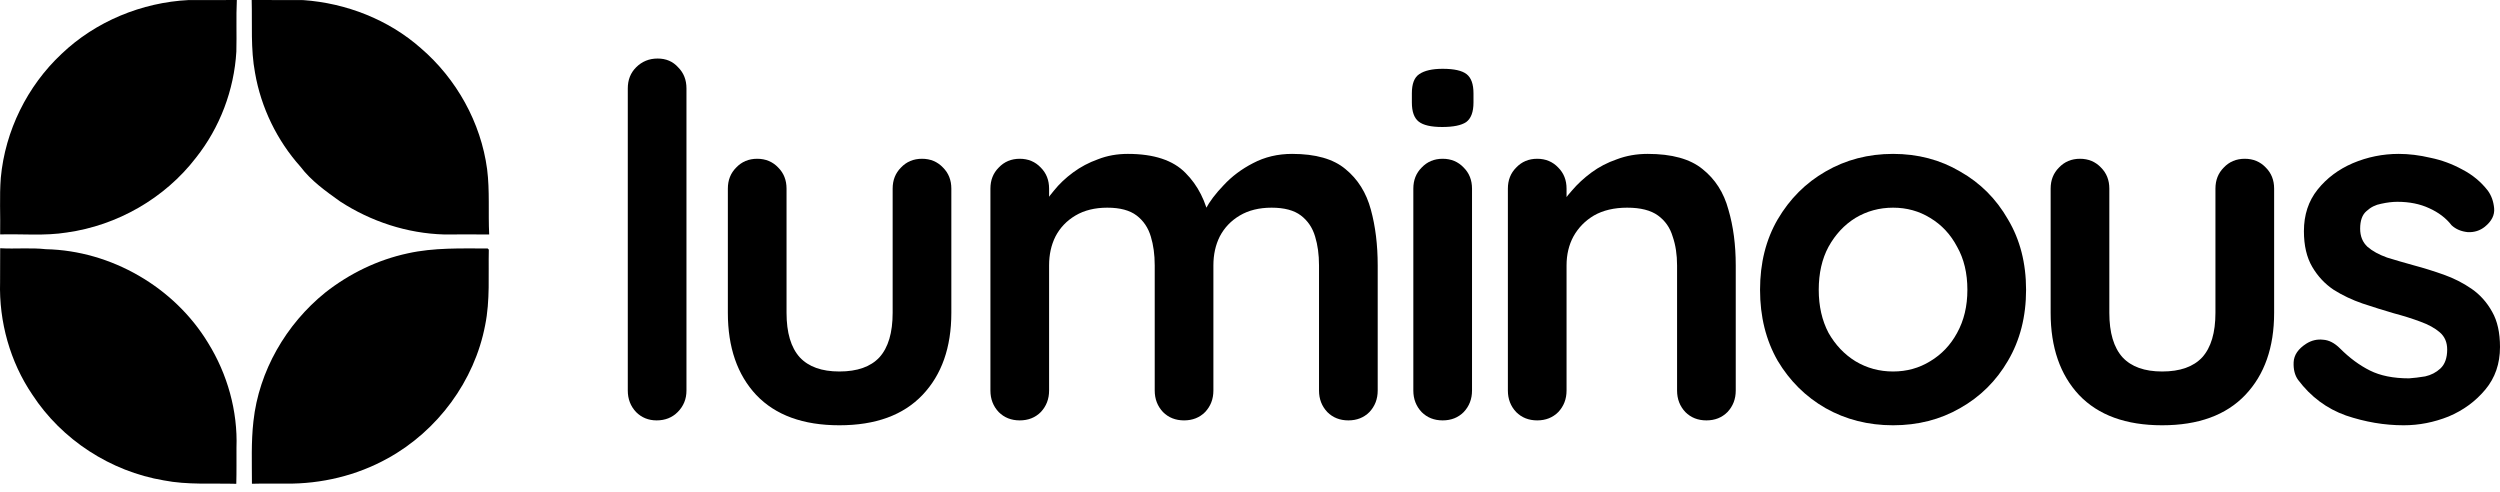 <svg width="198" height="39" viewBox="0 0 198 39" fill="none" xmlns="http://www.w3.org/2000/svg">
<path d="M4.877 4.267C7.573 1.693 11.234 0.191 14.944 0.004C16.214 0.004 17.487 0.011 18.757 0C18.692 1.361 18.757 2.726 18.719 4.088C18.54 7.131 17.415 10.105 15.52 12.492C13.056 15.703 9.289 17.857 5.289 18.414C3.542 18.696 1.769 18.517 0.011 18.566C0.042 17.068 -0.053 15.565 0.065 14.07C0.408 10.364 2.158 6.814 4.877 4.267Z" fill="black"/>
<path d="M19.933 0C21.294 0.015 22.655 -0.008 24.021 0.008C27.418 0.248 30.77 1.552 33.328 3.813C36.15 6.235 38.084 9.697 38.579 13.396C38.797 15.111 38.659 16.846 38.743 18.57C37.553 18.566 36.368 18.562 35.178 18.57C32.253 18.49 29.378 17.544 26.93 15.95C25.801 15.142 24.642 14.322 23.796 13.201C21.939 11.127 20.676 8.522 20.2 5.777C19.841 3.87 19.986 1.926 19.933 0Z" fill="black"/>
<path d="M0.014 19.66C1.223 19.729 2.435 19.603 3.64 19.737C8.8 19.847 13.806 22.745 16.479 27.157C18.012 29.628 18.836 32.557 18.729 35.466C18.725 36.419 18.741 37.369 18.714 38.318C16.8 38.261 14.866 38.417 12.971 38.047C8.761 37.338 4.891 34.833 2.561 31.256C0.796 28.656 -0.085 25.479 0.006 22.341C0.006 21.445 0.006 20.553 0.014 19.66Z" fill="black"/>
<path d="M32.3 20.064C34.375 19.603 36.514 19.679 38.623 19.679L38.714 19.771C38.668 21.765 38.825 23.782 38.424 25.754C37.582 30.177 34.653 34.127 30.714 36.297C28.262 37.662 25.448 38.333 22.645 38.303C21.749 38.307 20.849 38.288 19.953 38.314C19.953 36.663 19.885 35.004 20.072 33.361C20.506 29.384 22.657 25.681 25.749 23.18C27.664 21.67 29.913 20.575 32.3 20.064Z" fill="black"/>
<path d="M54.368 30.933C54.368 31.604 54.136 32.172 53.671 32.637C53.232 33.076 52.677 33.295 52.006 33.295C51.36 33.295 50.818 33.076 50.379 32.637C49.94 32.172 49.721 31.604 49.721 30.933V6.998C49.721 6.327 49.94 5.772 50.379 5.333C50.844 4.868 51.412 4.636 52.083 4.636C52.754 4.636 53.297 4.868 53.71 5.333C54.149 5.772 54.368 6.327 54.368 6.998V30.933Z" fill="black"/>
<path d="M73.022 12.575C73.693 12.575 74.248 12.808 74.687 13.272C75.126 13.711 75.346 14.266 75.346 14.938V24.775C75.346 27.512 74.584 29.68 73.061 31.281C71.537 32.882 69.343 33.682 66.477 33.682C63.611 33.682 61.416 32.882 59.893 31.281C58.395 29.68 57.646 27.512 57.646 24.775V14.938C57.646 14.266 57.866 13.711 58.305 13.272C58.744 12.808 59.299 12.575 59.97 12.575C60.641 12.575 61.197 12.808 61.636 13.272C62.074 13.711 62.294 14.266 62.294 14.938V24.775C62.294 26.35 62.642 27.525 63.34 28.299C64.037 29.048 65.082 29.422 66.477 29.422C67.897 29.422 68.955 29.048 69.652 28.299C70.35 27.525 70.698 26.35 70.698 24.775V14.938C70.698 14.266 70.918 13.711 71.356 13.272C71.795 12.808 72.35 12.575 73.022 12.575Z" fill="black"/>
<path d="M89.323 12.188C91.389 12.188 92.912 12.691 93.893 13.698C94.874 14.68 95.52 15.957 95.83 17.532L95.171 17.184L95.481 16.564C95.791 15.97 96.269 15.338 96.914 14.667C97.56 13.97 98.334 13.389 99.238 12.924C100.168 12.433 101.2 12.188 102.336 12.188C104.195 12.188 105.602 12.588 106.558 13.389C107.539 14.189 108.21 15.26 108.572 16.603C108.933 17.92 109.114 19.392 109.114 21.018V30.933C109.114 31.604 108.894 32.172 108.456 32.637C108.017 33.076 107.461 33.295 106.79 33.295C106.119 33.295 105.564 33.076 105.125 32.637C104.686 32.172 104.466 31.604 104.466 30.933V21.018C104.466 20.166 104.363 19.404 104.157 18.733C103.95 18.036 103.576 17.481 103.033 17.068C102.491 16.655 101.717 16.448 100.71 16.448C99.729 16.448 98.889 16.655 98.192 17.068C97.495 17.481 96.966 18.036 96.604 18.733C96.269 19.404 96.101 20.166 96.101 21.018V30.933C96.101 31.604 95.882 32.172 95.443 32.637C95.004 33.076 94.448 33.295 93.777 33.295C93.106 33.295 92.551 33.076 92.112 32.637C91.673 32.172 91.454 31.604 91.454 30.933V21.018C91.454 20.166 91.35 19.404 91.144 18.733C90.937 18.036 90.563 17.481 90.02 17.068C89.478 16.655 88.704 16.448 87.697 16.448C86.716 16.448 85.876 16.655 85.179 17.068C84.482 17.481 83.953 18.036 83.591 18.733C83.256 19.404 83.088 20.166 83.088 21.018V30.933C83.088 31.604 82.868 32.172 82.43 32.637C81.991 33.076 81.436 33.295 80.764 33.295C80.093 33.295 79.538 33.076 79.099 32.637C78.66 32.172 78.441 31.604 78.441 30.933V14.938C78.441 14.266 78.66 13.711 79.099 13.272C79.538 12.808 80.093 12.575 80.764 12.575C81.436 12.575 81.991 12.808 82.43 13.272C82.868 13.711 83.088 14.266 83.088 14.938V16.603L82.507 16.487C82.74 16.048 83.062 15.583 83.475 15.093C83.888 14.576 84.392 14.098 84.986 13.66C85.58 13.221 86.238 12.872 86.961 12.614C87.684 12.33 88.471 12.188 89.323 12.188Z" fill="black"/>
<path d="M116.584 30.933C116.584 31.604 116.364 32.172 115.925 32.637C115.486 33.076 114.931 33.295 114.26 33.295C113.589 33.295 113.034 33.076 112.595 32.637C112.156 32.172 111.936 31.604 111.936 30.933V14.938C111.936 14.266 112.156 13.711 112.595 13.272C113.034 12.808 113.589 12.575 114.26 12.575C114.931 12.575 115.486 12.808 115.925 13.272C116.364 13.711 116.584 14.266 116.584 14.938V30.933ZM114.221 10.058C113.343 10.058 112.724 9.916 112.362 9.632C112.001 9.348 111.82 8.844 111.82 8.121V7.386C111.82 6.637 112.014 6.133 112.401 5.875C112.814 5.591 113.434 5.449 114.26 5.449C115.164 5.449 115.796 5.591 116.158 5.875C116.519 6.159 116.7 6.663 116.7 7.386V8.121C116.7 8.87 116.506 9.387 116.119 9.671C115.732 9.929 115.099 10.058 114.221 10.058Z" fill="black"/>
<path d="M130.5 12.188C132.411 12.188 133.857 12.588 134.838 13.389C135.845 14.189 136.529 15.26 136.89 16.603C137.278 17.92 137.471 19.392 137.471 21.018V30.933C137.471 31.604 137.252 32.172 136.813 32.637C136.374 33.076 135.819 33.295 135.148 33.295C134.476 33.295 133.921 33.076 133.482 32.637C133.043 32.172 132.824 31.604 132.824 30.933V21.018C132.824 20.166 132.708 19.404 132.475 18.733C132.269 18.036 131.882 17.481 131.313 17.068C130.745 16.655 129.932 16.448 128.874 16.448C127.841 16.448 126.963 16.655 126.24 17.068C125.543 17.481 125.001 18.036 124.613 18.733C124.252 19.404 124.071 20.166 124.071 21.018V30.933C124.071 31.604 123.852 32.172 123.413 32.637C122.974 33.076 122.419 33.295 121.747 33.295C121.076 33.295 120.521 33.076 120.082 32.637C119.643 32.172 119.424 31.604 119.424 30.933V14.938C119.424 14.266 119.643 13.711 120.082 13.272C120.521 12.808 121.076 12.575 121.747 12.575C122.419 12.575 122.974 12.808 123.413 13.272C123.852 13.711 124.071 14.266 124.071 14.938V16.603L123.49 16.487C123.723 16.048 124.058 15.583 124.497 15.093C124.936 14.576 125.452 14.098 126.046 13.66C126.64 13.221 127.311 12.872 128.06 12.614C128.809 12.33 129.622 12.188 130.5 12.188Z" fill="black"/>
<path d="M160.465 22.955C160.465 25.072 159.987 26.944 159.032 28.57C158.102 30.171 156.837 31.423 155.237 32.327C153.662 33.231 151.893 33.682 149.931 33.682C147.968 33.682 146.187 33.231 144.586 32.327C143.011 31.423 141.746 30.171 140.791 28.57C139.861 26.944 139.396 25.072 139.396 22.955C139.396 20.837 139.861 18.978 140.791 17.378C141.746 15.751 143.011 14.486 144.586 13.582C146.187 12.653 147.968 12.188 149.931 12.188C151.893 12.188 153.662 12.653 155.237 13.582C156.837 14.486 158.102 15.751 159.032 17.378C159.987 18.978 160.465 20.837 160.465 22.955ZM155.817 22.955C155.817 21.638 155.546 20.502 155.004 19.546C154.488 18.565 153.778 17.804 152.874 17.261C151.996 16.719 151.015 16.448 149.931 16.448C148.846 16.448 147.852 16.719 146.949 17.261C146.071 17.804 145.361 18.565 144.818 19.546C144.302 20.502 144.044 21.638 144.044 22.955C144.044 24.246 144.302 25.382 144.818 26.363C145.361 27.318 146.071 28.067 146.949 28.609C147.852 29.151 148.846 29.422 149.931 29.422C151.015 29.422 151.996 29.151 152.874 28.609C153.778 28.067 154.488 27.318 155.004 26.363C155.546 25.382 155.817 24.246 155.817 22.955Z" fill="black"/>
<path d="M177.787 12.575C178.458 12.575 179.013 12.808 179.452 13.272C179.891 13.711 180.111 14.266 180.111 14.938V24.775C180.111 27.512 179.349 29.68 177.826 31.281C176.302 32.882 174.108 33.682 171.242 33.682C168.376 33.682 166.181 32.882 164.658 31.281C163.16 29.68 162.411 27.512 162.411 24.775V14.938C162.411 14.266 162.631 13.711 163.07 13.272C163.509 12.808 164.064 12.575 164.735 12.575C165.406 12.575 165.962 12.808 166.4 13.272C166.839 13.711 167.059 14.266 167.059 14.938V24.775C167.059 26.35 167.407 27.525 168.105 28.299C168.802 29.048 169.847 29.422 171.242 29.422C172.662 29.422 173.72 29.048 174.417 28.299C175.114 27.525 175.463 26.35 175.463 24.775V14.938C175.463 14.266 175.683 13.711 176.121 13.272C176.56 12.808 177.115 12.575 177.787 12.575Z" fill="black"/>
<path d="M182.005 30.081C181.747 29.719 181.631 29.255 181.656 28.686C181.682 28.118 182.018 27.628 182.663 27.215C183.076 26.957 183.515 26.853 183.98 26.905C184.445 26.931 184.897 27.163 185.336 27.602C186.084 28.351 186.872 28.932 187.698 29.345C188.524 29.758 189.557 29.965 190.796 29.965C191.184 29.939 191.61 29.887 192.074 29.81C192.539 29.706 192.939 29.5 193.275 29.19C193.637 28.854 193.817 28.351 193.817 27.68C193.817 27.111 193.624 26.66 193.236 26.324C192.849 25.988 192.333 25.704 191.687 25.472C191.068 25.24 190.37 25.02 189.596 24.814C188.795 24.581 187.969 24.323 187.117 24.039C186.291 23.755 185.529 23.393 184.832 22.955C184.135 22.49 183.567 21.883 183.128 21.134C182.689 20.386 182.47 19.443 182.47 18.307C182.47 17.016 182.831 15.919 183.554 15.015C184.277 14.111 185.207 13.414 186.343 12.924C187.504 12.433 188.718 12.188 189.983 12.188C190.783 12.188 191.623 12.291 192.501 12.498C193.378 12.678 194.217 12.988 195.018 13.427C195.818 13.84 196.49 14.396 197.032 15.093C197.316 15.48 197.484 15.945 197.535 16.487C197.587 17.029 197.342 17.52 196.799 17.959C196.412 18.268 195.96 18.41 195.444 18.385C194.928 18.333 194.501 18.152 194.166 17.842C193.727 17.274 193.133 16.823 192.384 16.487C191.661 16.151 190.822 15.983 189.867 15.983C189.48 15.983 189.054 16.035 188.589 16.138C188.15 16.216 187.763 16.409 187.427 16.719C187.091 17.003 186.924 17.468 186.924 18.113C186.924 18.707 187.117 19.185 187.504 19.546C187.892 19.882 188.408 20.166 189.054 20.398C189.725 20.605 190.435 20.812 191.184 21.018C191.958 21.225 192.746 21.47 193.546 21.754C194.347 22.038 195.082 22.412 195.754 22.877C196.425 23.342 196.967 23.949 197.38 24.697C197.793 25.42 198 26.35 198 27.486C198 28.803 197.613 29.926 196.838 30.855C196.064 31.785 195.095 32.495 193.933 32.985C192.772 33.45 191.584 33.682 190.37 33.682C188.847 33.682 187.324 33.424 185.8 32.908C184.277 32.366 183.012 31.423 182.005 30.081Z" fill="black"/>
</svg>
